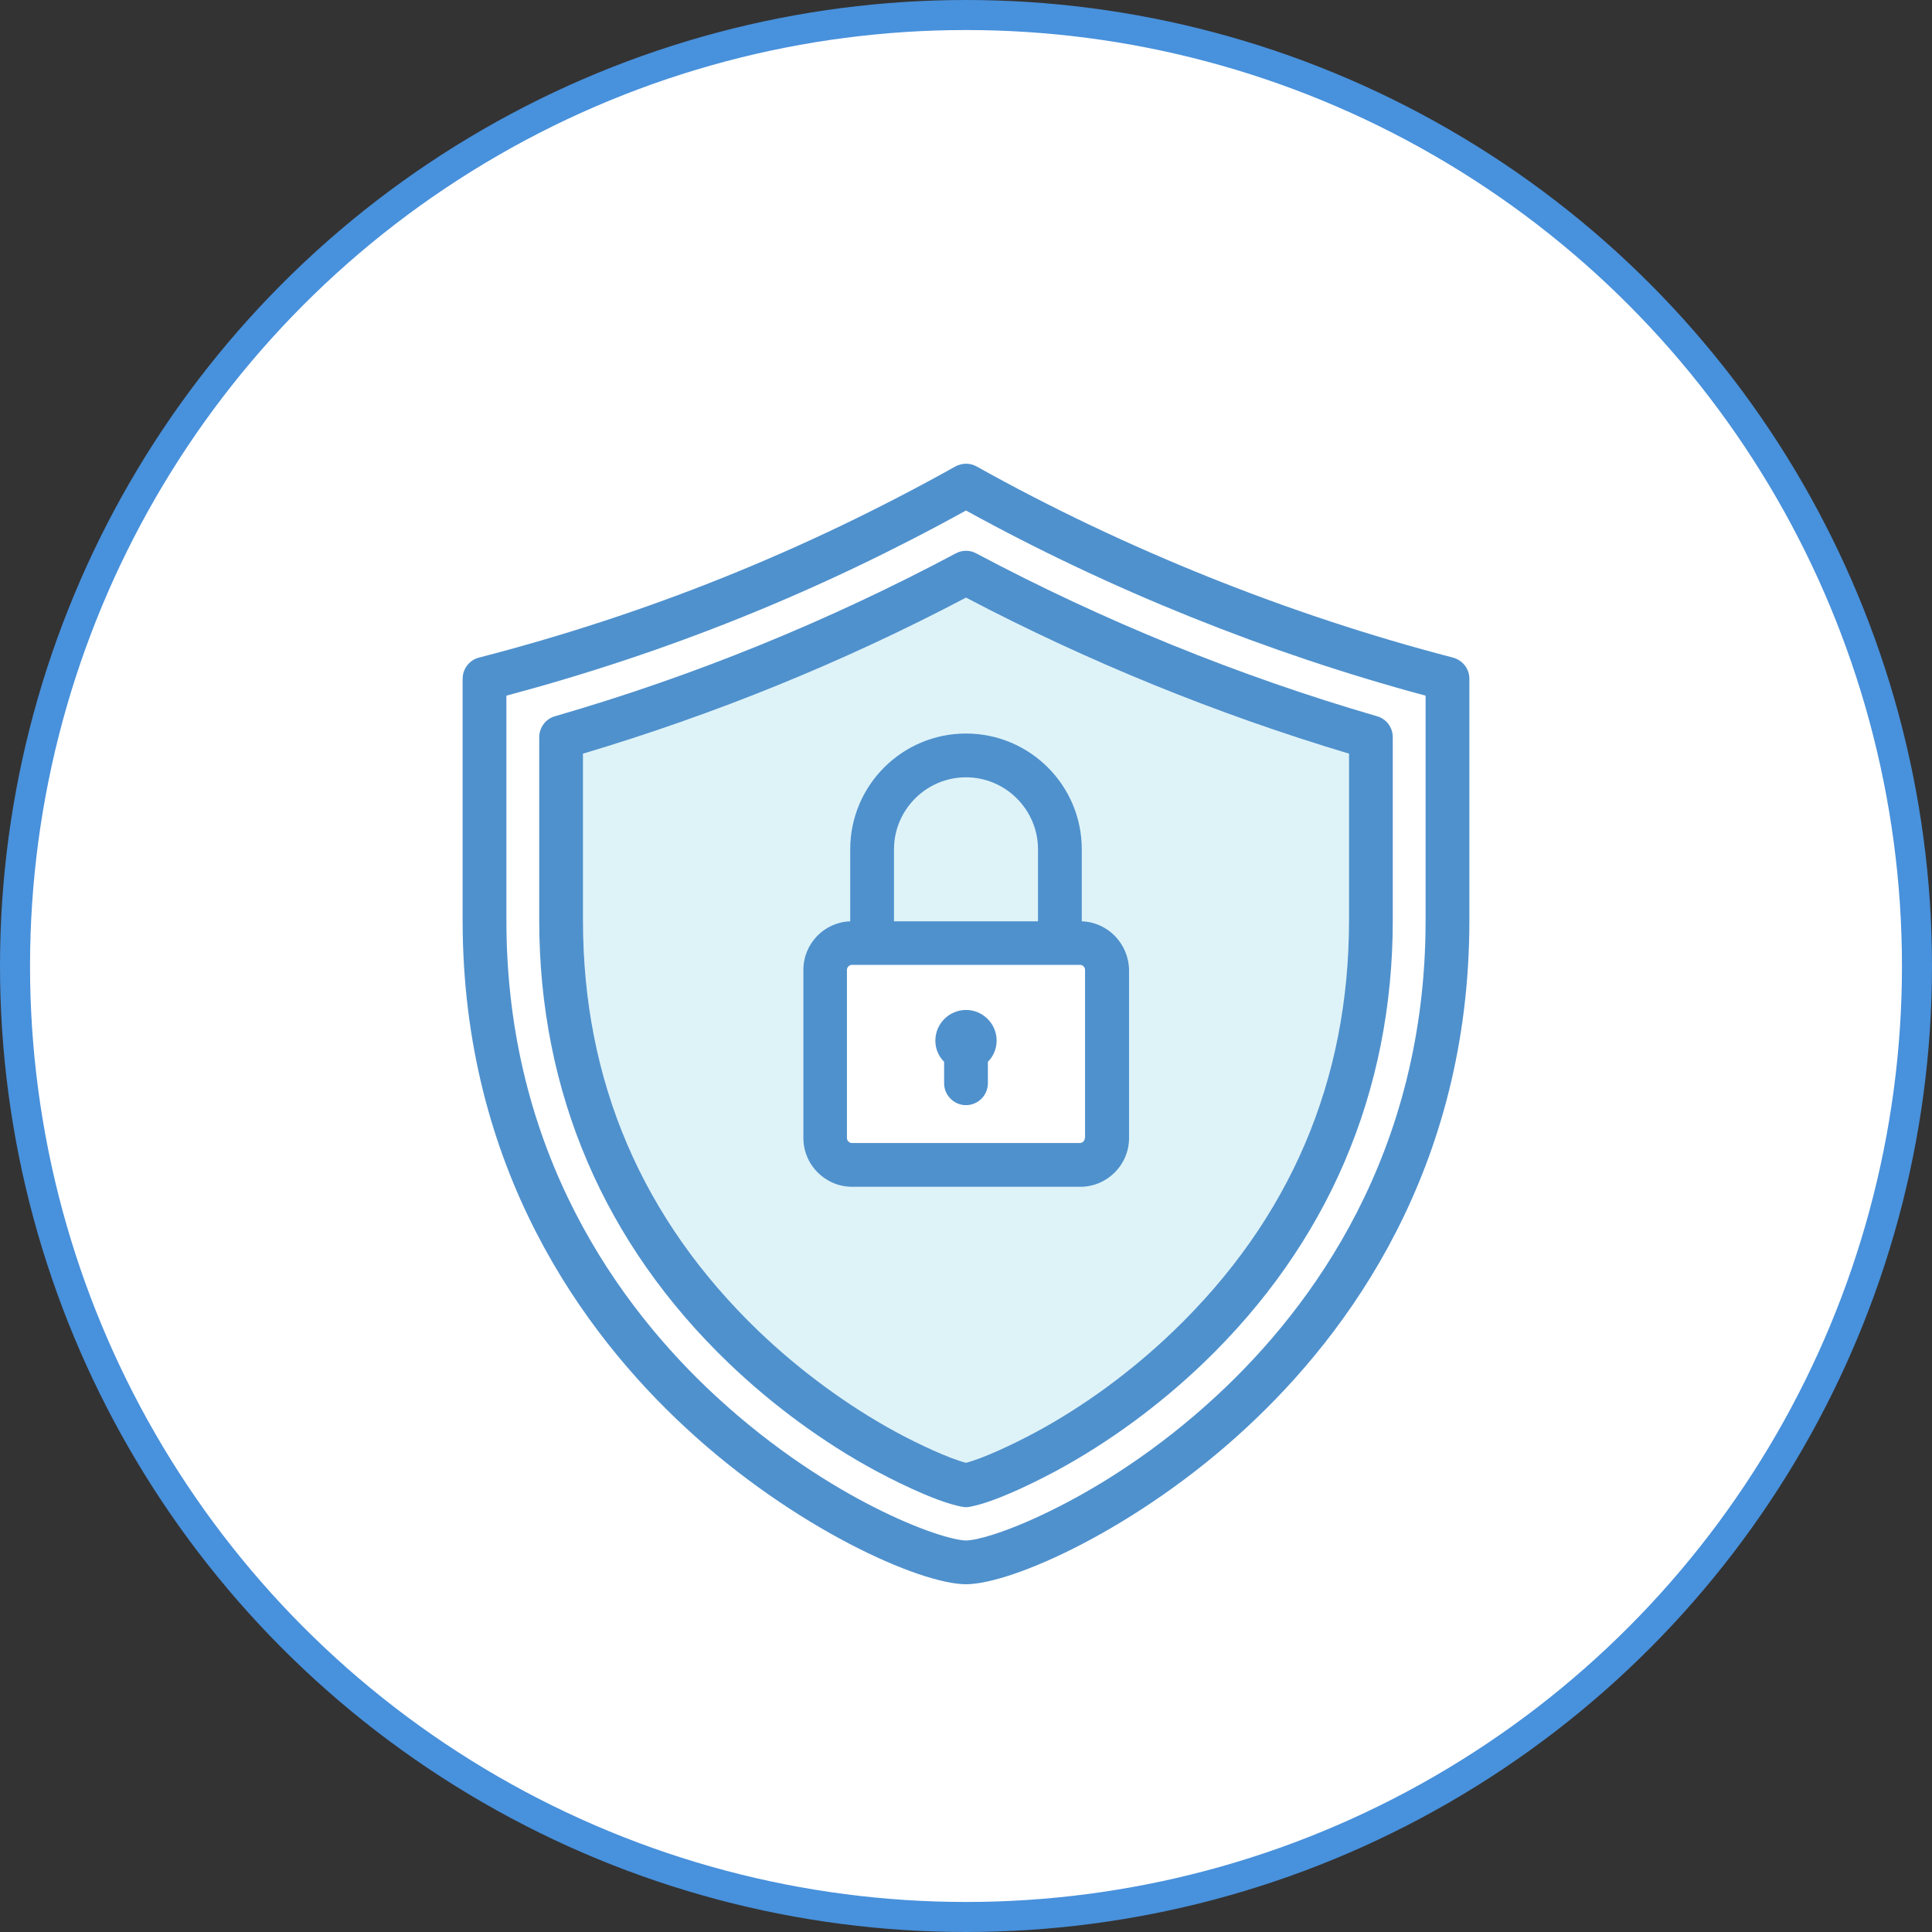 <svg width="193" height="193" viewBox="0 0 193 193" fill="none" xmlns="http://www.w3.org/2000/svg">
<rect x="0" y="0" width="193" height="193" fill="#333333" stroke="none"/>
<circle cx="96.5" cy="96.5" r="95" fill="white" stroke="#4891DC" stroke-width="3"/>
<g clip-path="url(#clip0)">
<path d="M134.761 91.948C134.761 107.996 128.858 121.792 117.205 132.986C113.072 136.965 108.306 140.463 103.431 143.087C101.201 144.289 98.205 145.688 96.5 146.126C94.795 145.688 91.799 144.289 89.569 143.087C84.694 140.441 79.928 136.943 75.796 132.986C64.142 121.792 58.239 107.996 58.239 91.948V75.289C71.445 71.353 84.3 66.128 96.5 59.7C108.7 66.106 121.555 71.332 134.761 75.289V91.948Z" fill="#DEF3F8"/>
<path d="M145.146 65.691C128.792 61.449 112.329 54.846 97.571 46.604C96.915 46.232 96.107 46.232 95.429 46.604C80.234 55.087 64.667 61.34 47.854 65.691C46.892 65.931 46.215 66.806 46.215 67.811V91.948C46.215 116.763 58.305 133.183 68.45 142.584C79.316 152.685 91.931 158.26 96.5 158.26C101.07 158.26 113.685 152.685 124.551 142.584C134.695 133.183 146.786 116.763 146.786 91.948V67.811C146.786 66.806 146.108 65.953 145.146 65.691ZM121.577 139.392C115.543 144.989 109.706 148.509 105.836 150.476C100.982 152.969 97.593 153.887 96.5 153.887C95.407 153.887 92.018 152.969 87.143 150.476C83.295 148.509 77.435 144.967 71.423 139.392C61.912 130.581 50.587 115.189 50.587 91.948V69.495C66.766 65.166 81.808 59.11 96.5 50.998C110.821 58.891 126.628 65.253 142.413 69.495V91.948C142.413 115.189 131.088 130.581 121.577 139.392Z" fill="#4F91CD"/>
<path d="M137.559 71.55C123.72 67.527 110.252 62.04 97.528 55.284C96.894 54.934 96.107 54.934 95.472 55.284C82.748 62.062 69.28 67.549 55.441 71.55C54.501 71.812 53.867 72.687 53.867 73.649V91.949C53.867 100.497 55.485 108.608 58.677 116.042C61.847 123.454 66.591 130.209 72.757 136.134C77.173 140.376 82.267 144.114 87.492 146.935C88.433 147.438 93.243 149.996 96.107 150.52C96.238 150.542 96.369 150.564 96.5 150.564C96.631 150.564 96.763 150.542 96.894 150.52C99.758 149.996 104.568 147.438 105.508 146.935C110.733 144.114 115.827 140.376 120.244 136.134C126.409 130.209 131.153 123.454 134.324 116.042C137.516 108.587 139.133 100.497 139.133 91.949V73.649C139.133 72.665 138.499 71.812 137.559 71.55ZM134.761 91.949C134.761 107.996 128.858 121.792 117.205 132.986C113.072 136.965 108.306 140.463 103.431 143.087C101.201 144.289 98.205 145.689 96.5 146.126C94.795 145.689 91.799 144.289 89.569 143.087C84.694 140.441 79.928 136.943 75.796 132.986C64.142 121.792 58.239 107.996 58.239 91.949V75.289C71.445 71.353 84.3 66.128 96.5 59.7C108.7 66.106 121.555 71.332 134.761 75.289V91.949Z" fill="#4F91CD"/>
<path d="M108.066 92.036V84.843C108.066 78.459 102.884 73.277 96.5 73.277C90.116 73.277 84.934 78.459 84.934 84.843V92.036C82.333 92.124 80.256 94.266 80.256 96.89V113.681C80.256 116.37 82.442 118.556 85.131 118.556H107.913C110.602 118.556 112.788 116.37 112.788 113.681V96.89C112.744 94.266 110.667 92.124 108.066 92.036ZM89.307 84.843C89.307 80.886 92.543 77.65 96.5 77.65C100.457 77.65 103.693 80.886 103.693 84.843V92.036H89.307V84.843Z" fill="#4F91CD"/>
<path d="M108.372 113.681C108.372 113.943 108.153 114.183 107.869 114.183H85.109C84.847 114.183 84.606 113.965 84.606 113.681V96.89C84.606 96.627 84.825 96.387 85.109 96.387H87.121H105.879H107.891C108.153 96.387 108.393 96.605 108.393 96.89V113.681H108.372Z" fill="white"/>
<path d="M96.5 100.891C94.817 100.891 93.439 102.268 93.439 103.951C93.439 104.782 93.767 105.526 94.314 106.072V108.215C94.314 109.417 95.298 110.401 96.5 110.401C97.703 110.401 98.686 109.417 98.686 108.215V106.072C99.233 105.526 99.561 104.76 99.561 103.951C99.561 102.268 98.183 100.891 96.5 100.891Z" fill="#4F91CD"/>
</g>
<defs>
<clipPath id="clip0">
<rect width="111.94" height="111.94" fill="white" transform="translate(40.53 46.32)"/>
</clipPath>
</defs>
</svg>
